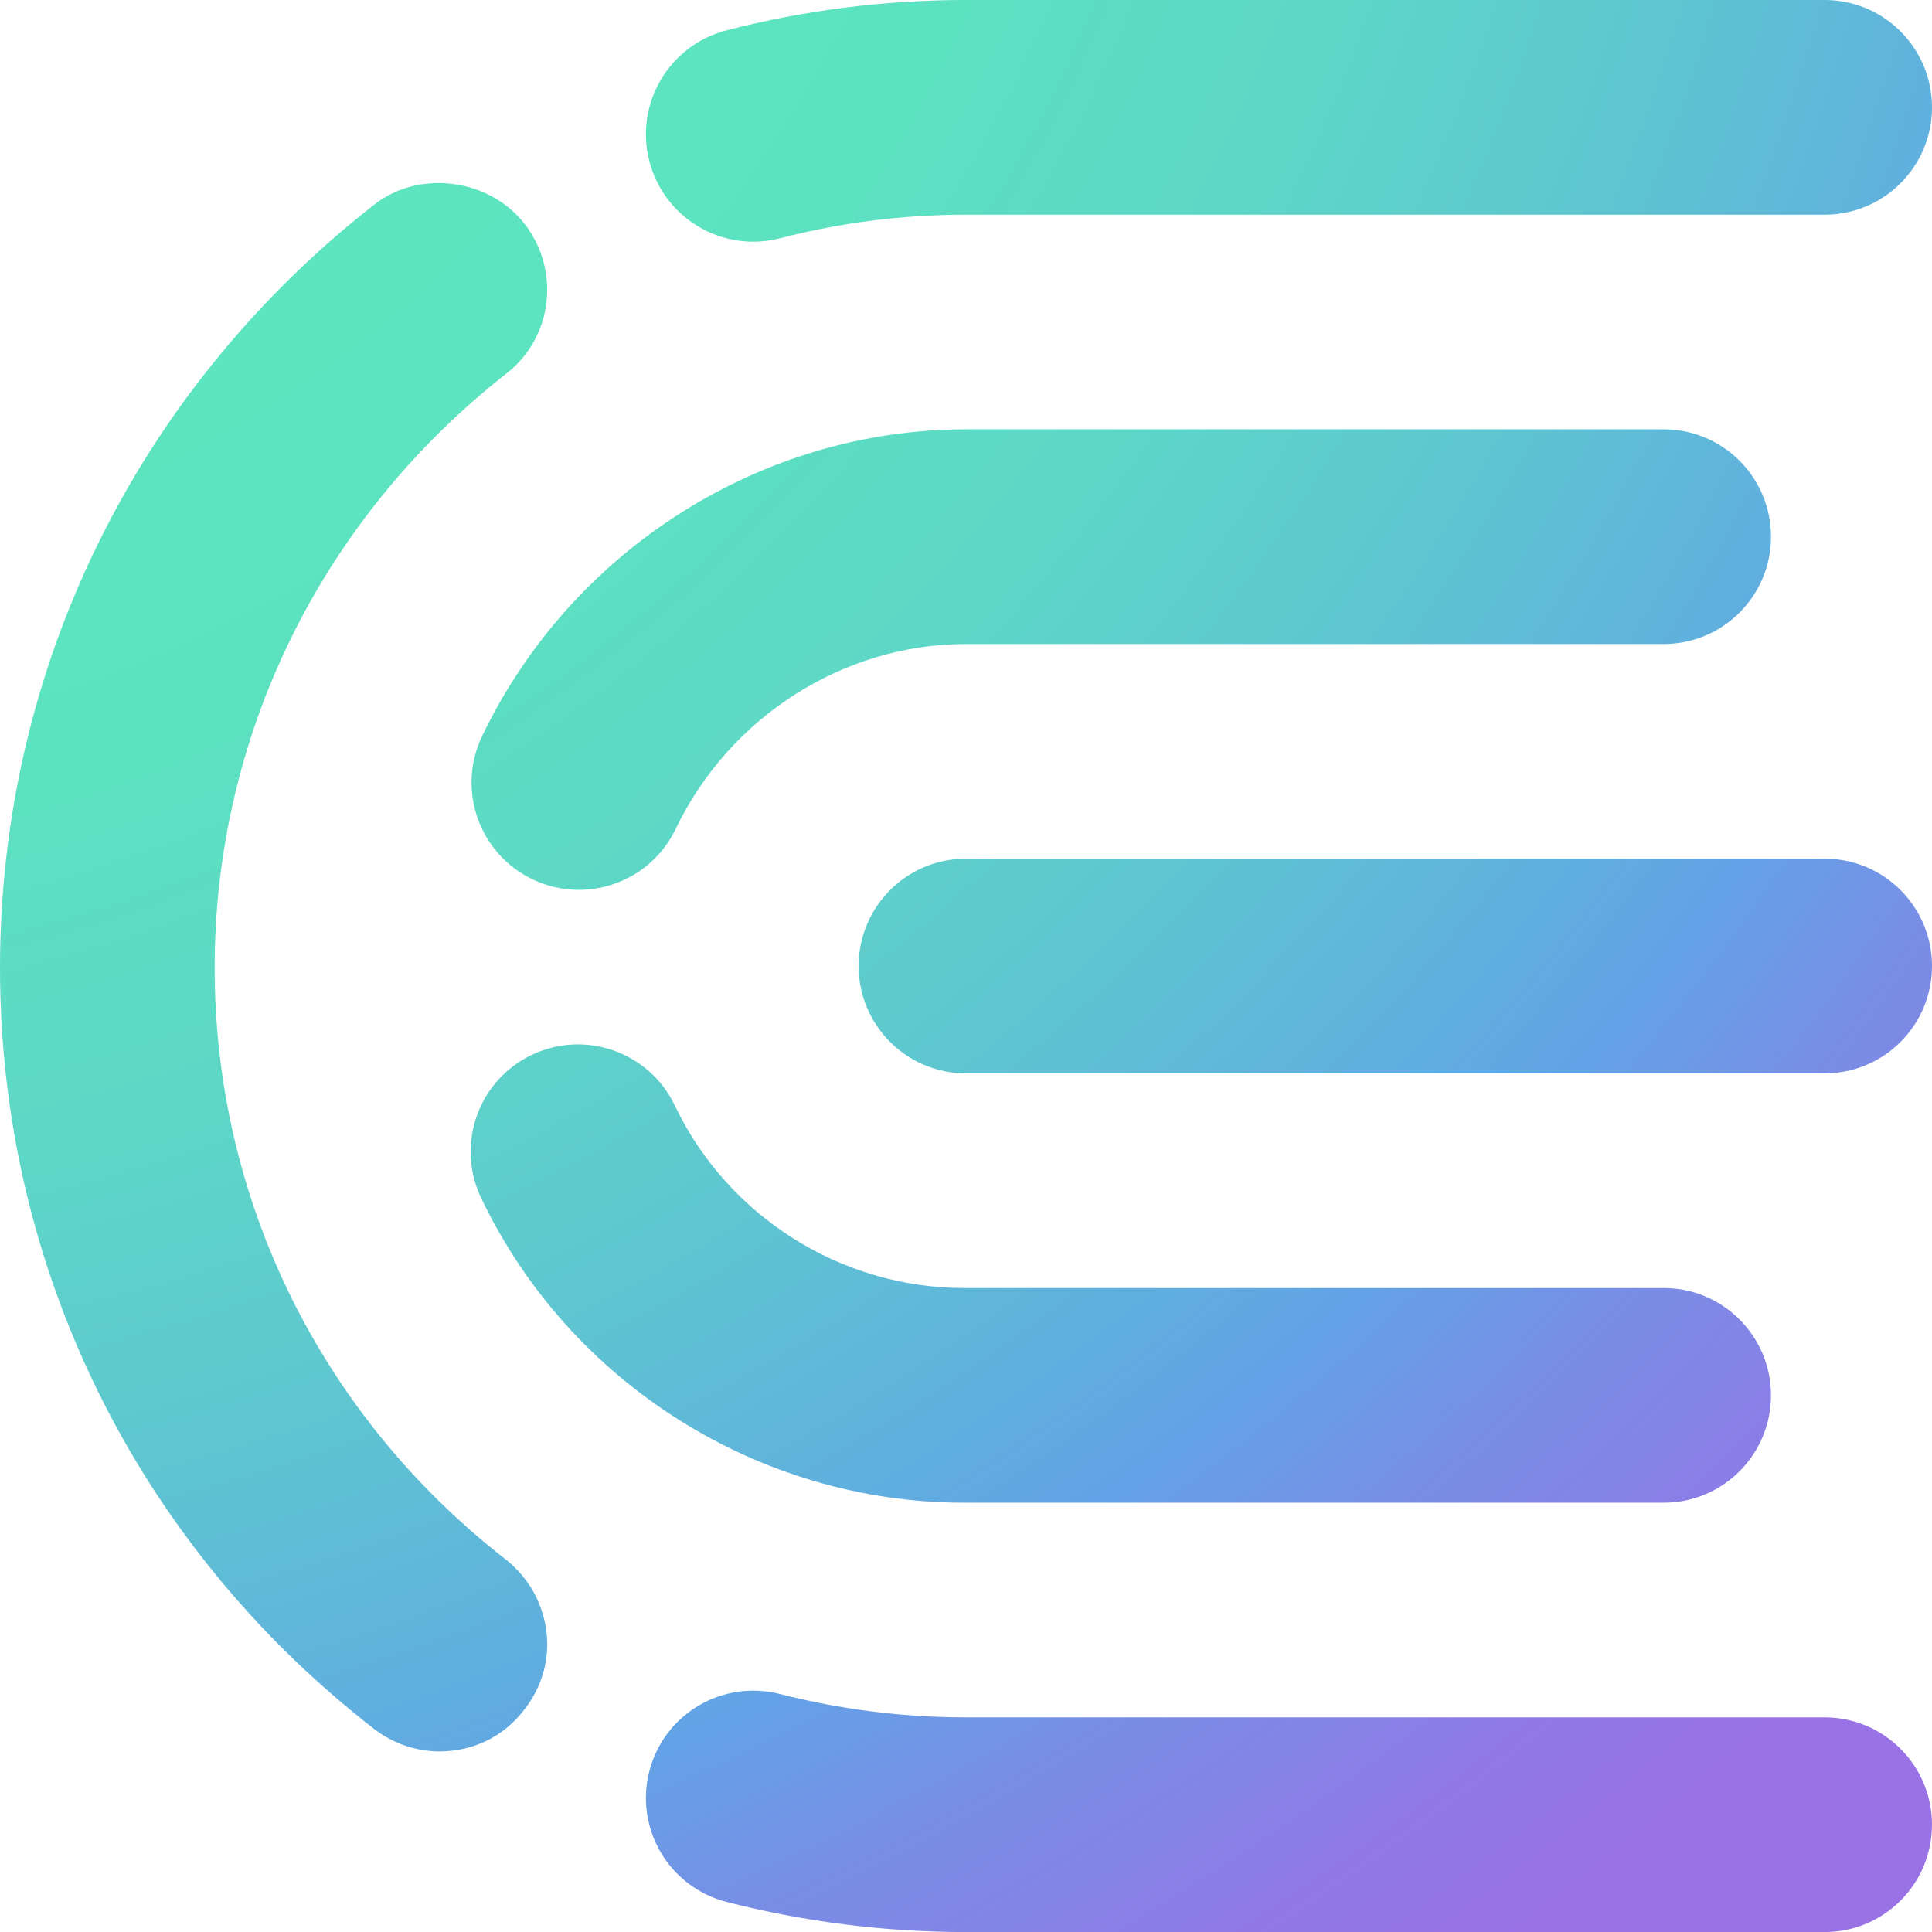 <svg xmlns="http://www.w3.org/2000/svg" xmlns:xlink="http://www.w3.org/1999/xlink" id="Layer_2" data-name="Layer 2" viewBox="0 0 132.792 132.795"><defs><style>      .cls-1 {        fill: url(#radial-gradient);        stroke-width: 0px;      }    </style><radialGradient id="radial-gradient" cx="-25.96" cy="-42.241" fx="-25.96" fy="-42.241" r="235.735" gradientUnits="userSpaceOnUse"><stop offset=".287" stop-color="#5ce6bf"></stop><stop offset=".418" stop-color="#5ce2c0"></stop><stop offset=".522" stop-color="#5dd8c6"></stop><stop offset=".618" stop-color="#5ec7d0"></stop><stop offset=".708" stop-color="#60b0de"></stop><stop offset=".749" stop-color="#62a3e6"></stop><stop offset=".804" stop-color="#778fe6"></stop><stop offset=".88" stop-color="#9079e6"></stop><stop offset=".927" stop-color="#9972e6"></stop></radialGradient></defs><g id="Layer_1-2" data-name="Layer 1"><path class="cls-1" d="M125.414,73.775h-59.02c-4.074,0-7.378-3.303-7.378-7.378s3.303-7.378,7.378-7.378h59.02c4.074,0,7.378,3.303,7.378,7.378s-3.303,7.378-7.378,7.378ZM46.437,56.981c3.71-7.725,11.545-12.716,19.957-12.716h47.954c4.074,0,7.378-3.303,7.378-7.378s-3.303-7.378-7.378-7.378h-47.954c-14.053,0-27.104,8.274-33.256,21.081-1.765,3.674-.216,8.082,3.455,9.845,1.03.495,2.118.729,3.192.729,2.745,0,5.385-1.542,6.653-4.184ZM121.725,95.908c0-4.074-3.303-7.378-7.378-7.378h-48.094c-8.437,0-16.236-4.924-19.87-12.543-1.754-3.682-6.16-5.232-9.834-3.483-3.678,1.754-5.234,6.158-3.48,9.834,6.066,12.725,19.096,20.947,33.184,20.947h48.094c4.074,0,7.378-3.303,7.378-7.378ZM132.792,125.418c0-4.074-3.303-7.378-7.378-7.378h-59.02c-4.323,0-8.624-.54-12.785-1.608-3.963-1.001-7.968,1.371-8.981,5.315-1.012,3.946,1.369,7.966,5.313,8.979,5.36,1.372,10.893,2.07,16.452,2.07h59.02c4.074,0,7.378-3.303,7.378-7.378ZM36.037,117.505c1.218-1.549,1.772-3.467,1.513-5.423-.259-1.954-1.254-3.689-2.803-4.906-12.691-9.885-19.993-24.714-19.993-40.65s7.302-30.837,20.029-40.834c3.21-2.471,3.764-7.12,1.254-10.328-2.435-3.1-7.23-3.727-10.328-1.291C9.37,26.871,0,45.98,0,66.525s9.37,39.618,25.71,52.307c1.293.996,2.878,1.549,4.499,1.549,2.327,0,4.427-1.032,5.829-2.876ZM53.627,16.374c4.146-1.075,8.444-1.619,12.767-1.619h59.02c4.074,0,7.378-3.303,7.378-7.378s-3.303-7.378-7.378-7.378h-59.02c-5.573,0-11.113.704-16.47,2.091-3.945,1.021-6.311,5.047-5.292,8.991.861,3.325,3.858,5.53,7.14,5.53.612,0,1.232-.077,1.855-.238Z"></path></g></svg>